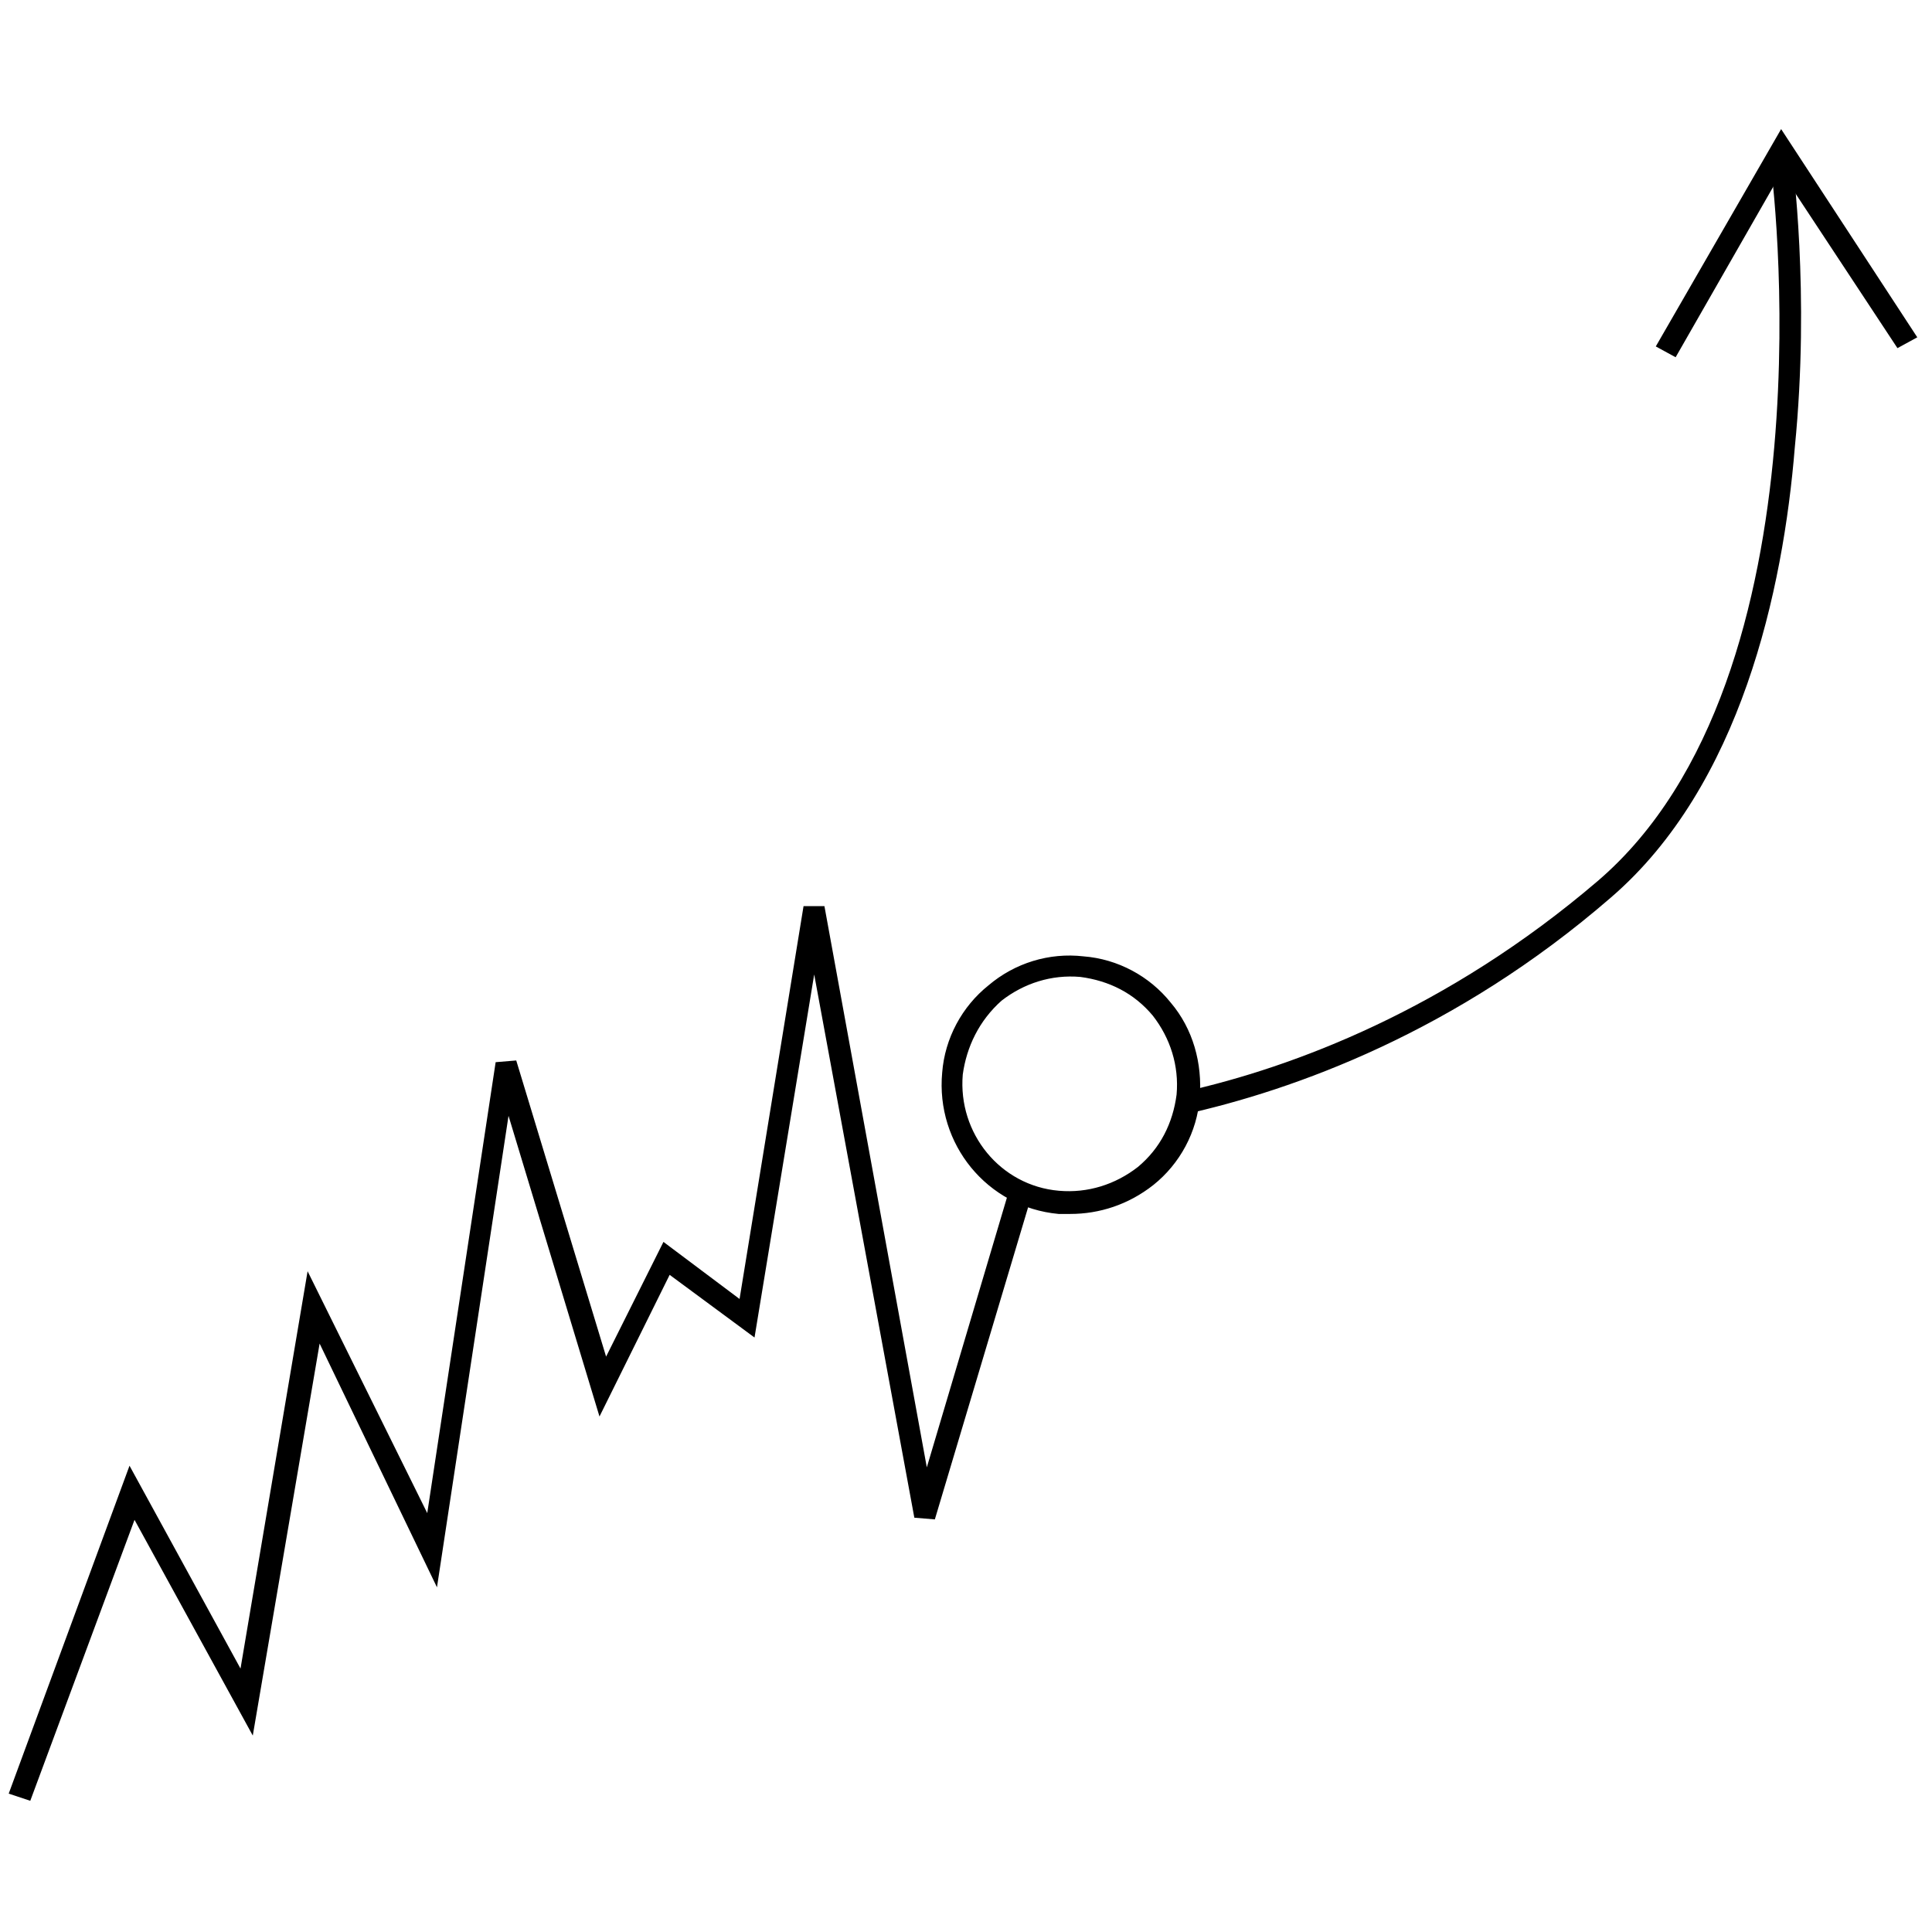<?xml version="1.0" encoding="utf-8"?>
<!-- Generator: Adobe Illustrator 26.0.2, SVG Export Plug-In . SVG Version: 6.00 Build 0)  -->
<svg version="1.1" id="Layer_1" xmlns="http://www.w3.org/2000/svg" xmlns:xlink="http://www.w3.org/1999/xlink" x="0px" y="0px"
	 viewBox="0 0 150 150" style="enable-background:new 0 0 150 150;" xml:space="preserve">
<style type="text/css">
	.st0{stroke:#000000;stroke-width:0.5;stroke-miterlimit:10;}
</style>
<g>
	<polygon class="st0" points="130,27.4 128.9,26.8 138.3,10.5 148.5,26.1 147.4,26.7 138.3,12.9 	"/>
</g>
<g>
	<path class="st0" d="M78.7,92.1L71.9,115l-8.1-44.4h-1.2l-5,30.7l-6-4.5L47,106l-7.1-23.4l-1.2,0.1l-5.4,35.6L24,99.5l-5.2,30.8
		l-8.7-15.9L1,139.1l1.2,0.4l8.2-22.1l9.1,16.6l5.2-30.5l9.1,18.9l5.6-36.9l7.2,23.8l5.3-10.7l6.5,4.8l4.8-29.2l8,43.4l1.2,0.1
		l7.5-25.1C79.4,92.5,79,92.3,78.7,92.1z"/>
	<path class="st0" d="M138.9,12.4l-1.2,0.2c0.1,0.4,5.2,40-13.5,56C112.5,78.6,100.5,83.1,92,85c0,0.4-0.1,0.9-0.2,1.3
		c8.6-1.9,21.1-6.4,33.1-16.8c10-8.6,13.3-23.7,14.2-34.8C140.3,22.7,138.9,12.5,138.9,12.4z"/>
</g>
<g>
	<path class="st0" d="M83.1,94c-0.3,0-0.6,0-0.9,0c-5.4-0.5-9.3-5.3-8.8-10.7l0,0c0.2-2.6,1.5-5,3.5-6.6c2-1.7,4.6-2.5,7.2-2.2
		c2.6,0.2,5,1.5,6.6,3.5c1.7,2,2.4,4.6,2.2,7.2c-0.2,2.6-1.5,5-3.5,6.6C87.5,93.3,85.3,94,83.1,94z M74.5,83.4
		c-0.4,4.7,3,8.9,7.7,9.3c2.3,0.2,4.5-0.5,6.3-1.9c1.8-1.5,2.8-3.5,3.1-5.8c0.2-2.3-0.5-4.5-1.9-6.3c-1.5-1.8-3.5-2.8-5.8-3.1
		c-2.3-0.2-4.5,0.5-6.3,1.9C75.8,79.1,74.8,81.2,74.5,83.4L74.5,83.4z"/>
</g>
</svg>
